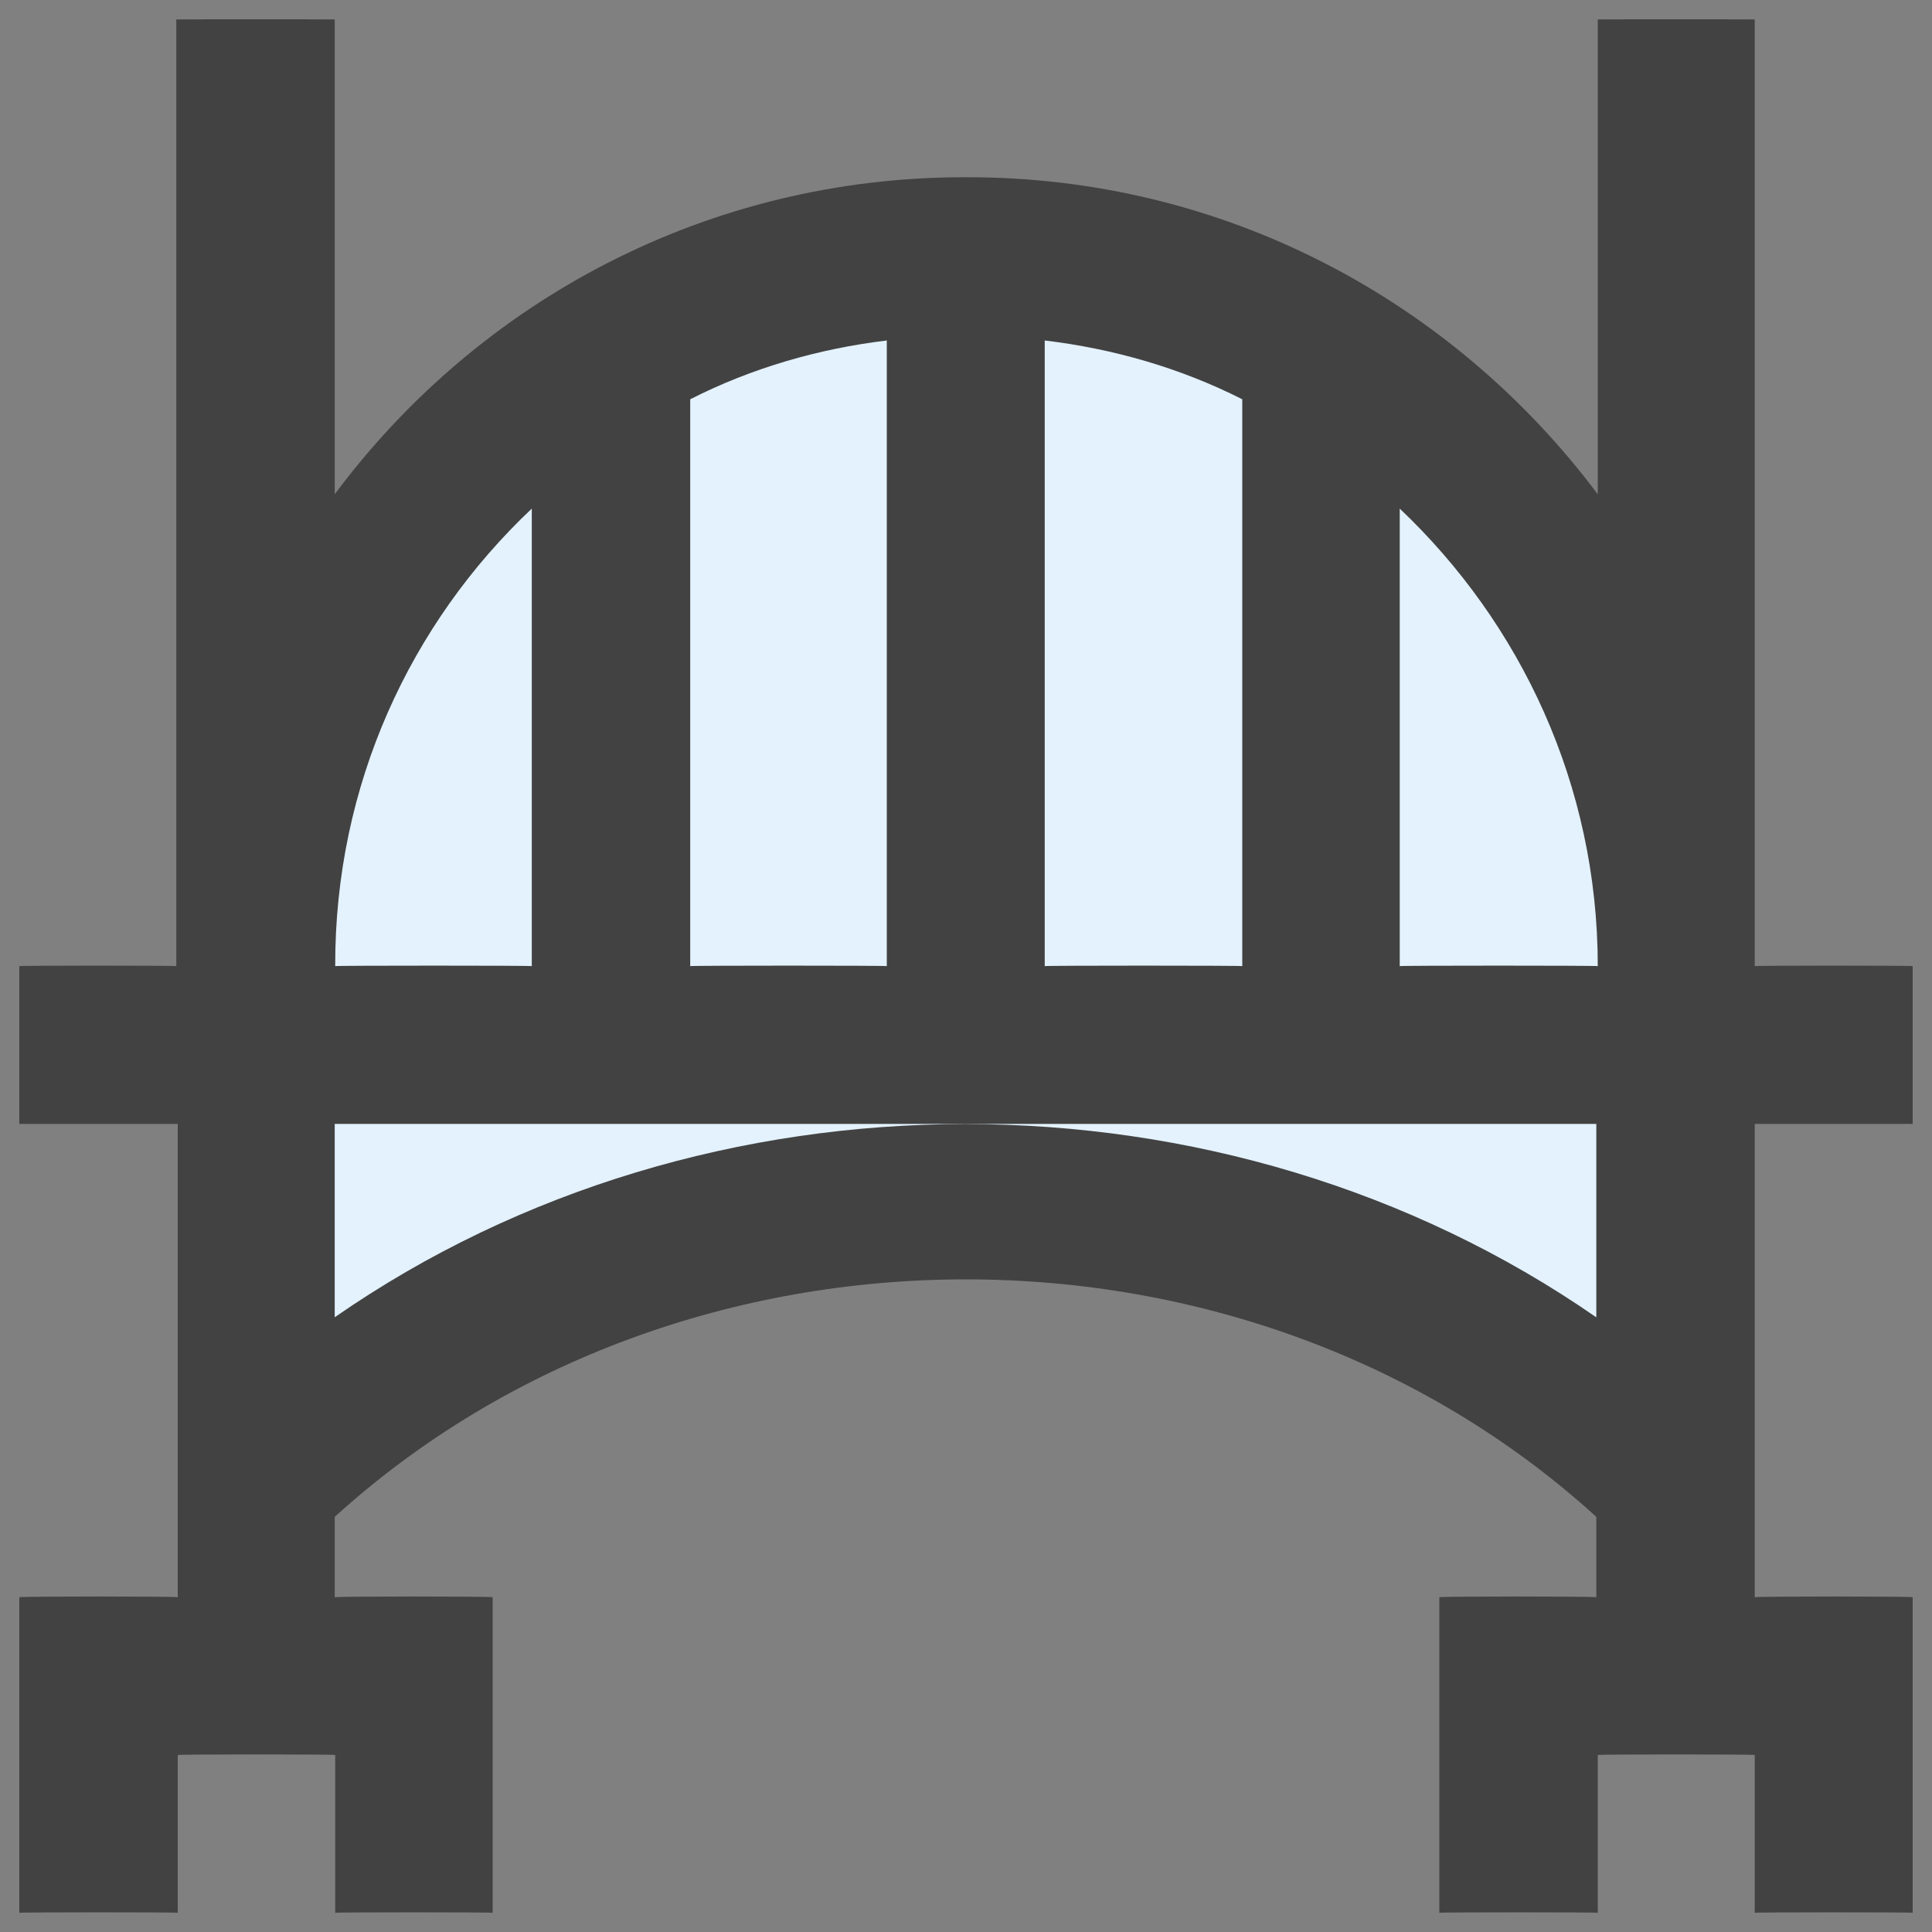 <svg xmlns="http://www.w3.org/2000/svg" version="1.1" xmlns:xlink="http://www.w3.org/1999/xlink" width="100%" height="100%" id="svgWorkerArea" viewBox="0 0 400 400" xmlns:artdraw="https://artdraw.muisca.co" style="background: white;"><rect x="0" y="0" width="400" height="400" fill="#808080" stroke="none"/><defs id="defsdoc"><pattern id="patternBool" x="0" y="0" width="10" height="10" patternUnits="userSpaceOnUse" patternTransform="rotate(35)"><circle cx="5" cy="5" r="4" style="stroke: none;fill: #ff000070;"></circle></pattern></defs><g id="fileImp-546958322" class="cosito"><path id="pathImp-430151270" fill="#424242" class="grouped" d="M4 200.025C4 199.892 4 232.692 4 232.693 4 232.692 36.8 232.692 36.8 232.693 36.8 232.692 36.8 330.492 36.8 330.693 36.8 330.492 4 330.492 4 330.693 4 330.492 4 395.892 4 396.025 4 395.892 36.8 395.892 36.8 396.025 36.8 395.892 36.8 363.192 36.8 363.357 36.8 363.192 69.4 363.192 69.4 363.357 69.4 363.192 69.4 395.892 69.4 396.025 69.4 395.892 102 395.892 102 396.025 102 395.892 102 330.492 102 330.693 102 330.492 69.3 330.492 69.3 330.693 69.3 330.492 69.3 313.892 69.3 314.048 141.5 248.492 258.5 248.492 330.5 314.048 330.5 313.892 330.5 330.492 330.5 330.693 330.5 330.492 298 330.492 298 330.693 298 330.492 298 395.892 298 396.025 298 395.892 330.8 395.892 330.8 396.025 330.8 395.892 330.8 363.192 330.8 363.357 330.8 363.192 363.3 363.192 363.3 363.357 363.3 363.192 363.3 395.892 363.3 396.025 363.3 395.892 396 395.892 396 396.025 396 395.892 396 330.492 396 330.693 396 330.492 363.3 330.492 363.3 330.693 363.3 330.492 363.3 232.692 363.3 232.693 363.3 232.692 396 232.692 396 232.693 396 232.692 396 199.892 396 200.025 396 199.892 363.3 199.892 363.3 200.025 363.3 199.892 363.3 3.992 363.3 4.025 363.3 3.992 330.8 3.992 330.8 4.025 330.8 3.992 330.8 102.192 330.8 102.334 300.8 62.292 253.5 36.592 200 36.693 146.5 36.592 99.1 62.292 69.3 102.334 69.3 102.192 69.3 3.992 69.3 4.025 69.3 3.992 36.5 3.992 36.5 4.025 36.5 3.992 36.5 199.892 36.5 200.025 36.5 199.892 4 199.892 4 200.025 4 199.892 4 199.892 4 200.025"></path><path id="pathImp-740057970" fill="#E3F2FD" class="grouped" d="M257.2 82.665C244.4 76.192 230.5 72.192 216.3 70.494 216.3 70.292 216.3 199.892 216.3 200.025 216.3 199.892 257.2 199.892 257.2 200.025 257.2 199.892 257.2 82.492 257.2 82.665 257.2 82.492 257.2 82.492 257.2 82.665M110.1 105.303C85 128.992 69.3 162.492 69.4 200.025 69.4 199.892 110.1 199.892 110.1 200.025 110.1 199.892 110.1 105.192 110.1 105.303 110.1 105.192 110.1 105.192 110.1 105.303M183.6 70.494C169.5 72.192 155.6 76.192 142.9 82.67 142.9 82.492 142.9 199.892 142.9 200.025 142.9 199.892 183.6 199.892 183.6 200.025 183.6 199.892 183.6 70.292 183.6 70.494 183.6 70.292 183.6 70.292 183.6 70.494M330.5 272.741C330.5 272.492 330.5 232.692 330.5 232.693 330.5 232.692 69.3 232.692 69.3 232.693 69.3 232.692 69.3 272.492 69.3 272.726 146.1 219.392 253.6 219.392 330.5 272.741 330.5 272.492 330.5 272.492 330.5 272.741M330.8 200.025C330.8 162.492 314.8 128.992 289.8 105.303 289.8 105.192 289.8 199.892 289.8 200.025 289.8 199.892 330.8 199.892 330.8 200.025 330.8 199.892 330.8 199.892 330.8 200.025"></path></g></svg>